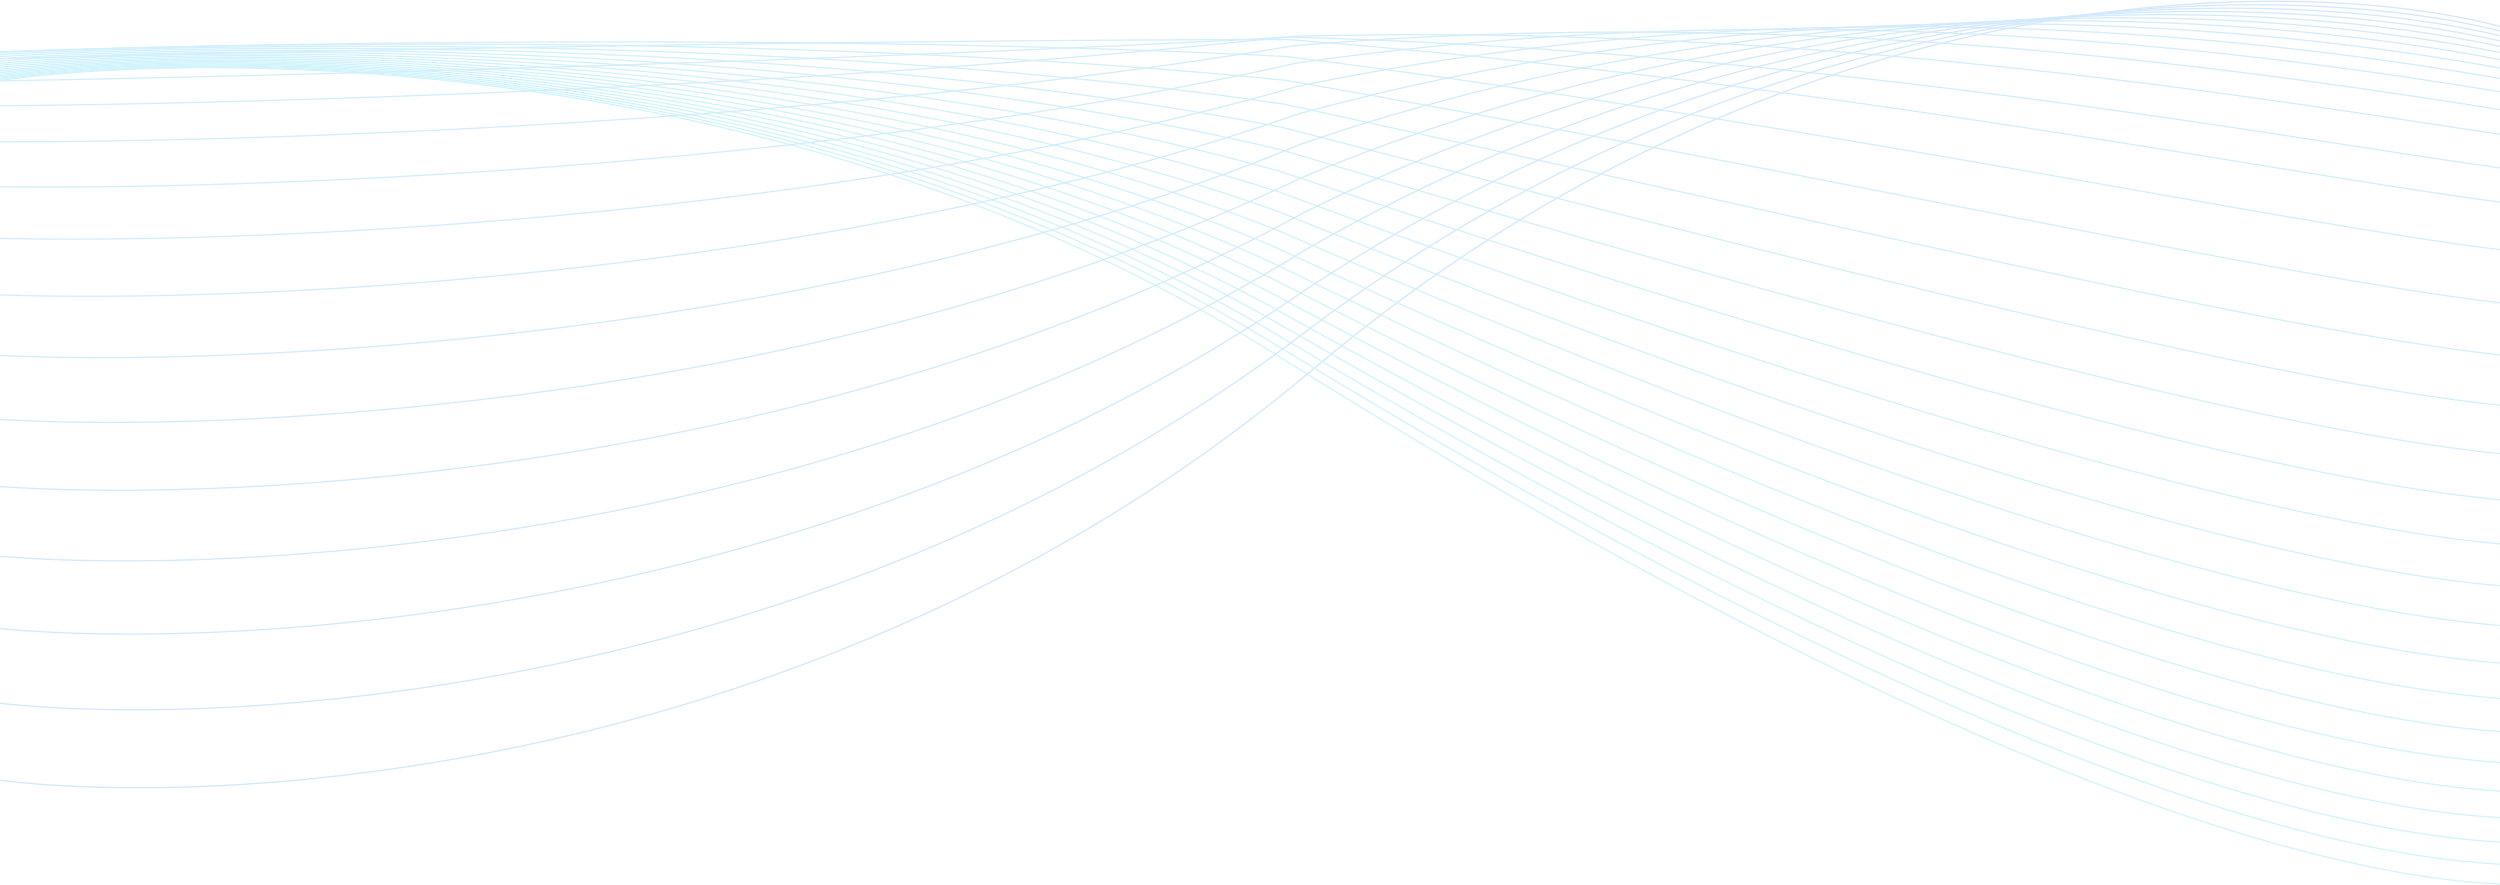<?xml version="1.0" encoding="UTF-8"?> <svg xmlns="http://www.w3.org/2000/svg" width="1920" height="680" viewBox="0 0 1920 680" fill="none"> <g opacity="0.2"> <path d="M-1 61.877C174.771 37.019 615.997 43.658 974.73 269.086C1423.15 550.871 1736.24 669.991 1920 679" stroke="#17C8F0"></path> <path d="M0 599.278C184.956 621.759 645.709 589.986 1009.08 283.05C1372.44 -23.886 1767.76 -20.023 1920 20.276" stroke="#2287FC"></path> <path d="M-0.988 61.089C174.895 36.805 616.358 42.979 975.147 261.94C1422.53 536.573 1736.62 654.293 1920 663.683" stroke="#17C8F0"></path> <path d="M-0.975 60.214C175.032 36.569 616.758 42.224 975.61 254.005C1421.85 520.698 1737.05 636.864 1920 646.675" stroke="#17C7F0"></path> <path d="M-0.96 59.252C175.183 36.309 617.199 41.395 976.12 245.281C1421.09 503.245 1737.51 617.701 1920 627.976" stroke="#17C6F1"></path> <path d="M-0.943 58.206C175.348 36.028 617.68 40.493 976.675 235.772C1420.28 484.216 1738.02 596.809 1920 607.59" stroke="#18C5F1"></path> <path d="M-0.926 57.075C175.526 35.727 618.2 39.519 977.277 225.476C1419.39 463.612 1738.58 574.187 1920 585.516" stroke="#18C4F1"></path> <path d="M-0.907 55.861C175.718 35.405 618.76 38.473 977.924 214.395C1418.43 441.433 1739.17 549.835 1920 561.754" stroke="#18C2F1"></path> <path d="M-0.887 54.564C175.924 35.063 619.36 37.356 978.618 202.529C1417.41 417.68 1739.81 523.755 1920 536.305" stroke="#18C1F1"></path> <path d="M-0.865 53.183C176.143 34.702 620 36.168 979.357 189.878C1416.32 392.352 1740.49 495.946 1920 509.17" stroke="#18C0F2"></path> <path d="M-0.843 51.726C176.376 34.328 620.679 34.914 980.142 176.448C1415.16 365.457 1741.21 466.414 1920 480.354" stroke="#19BEF2"></path> <path d="M-0.818 50.193C176.623 33.941 621.399 33.598 980.974 162.241C1413.93 336.995 1741.97 435.161 1920 449.859" stroke="#19BCF2"></path> <path d="M-0.793 48.59C176.883 33.548 622.158 32.223 981.852 147.261C1412.63 306.971 1742.78 402.192 1920 417.689" stroke="#19BBF3"></path> <path d="M-0.766 46.923C177.157 33.154 622.957 30.796 982.776 131.517C1411.27 275.393 1743.62 367.514 1920 383.853" stroke="#19B9F3"></path> <path d="M-0.737 45.212C177.445 32.78 623.796 29.337 983.746 115.026C1409.84 242.279 1744.51 331.146 1920 348.368" stroke="#1AB7F3"></path> <path d="M-0.708 43.484C177.746 32.451 624.675 27.872 984.761 97.816C1408.34 207.657 1745.45 293.114 1920 311.262" stroke="#1AB5F4"></path> <path d="M-0.677 41.8C178.061 32.231 625.594 26.465 985.824 79.949C1406.77 171.588 1746.42 253.483 1920 272.598" stroke="#1AB3F4"></path> <path d="M-0.645 40.338C178.389 32.296 626.552 25.291 986.932 61.602C1405.14 134.25 1747.44 212.426 1920 232.551" stroke="#1BB1F4"></path> <path d="M-0.611 39.738C178.731 33.286 627.55 24.99 988.085 43.414C1403.43 96.282 1748.5 170.586 1920 191.762" stroke="#1BAFF5"></path> <path d="M-0.576 44.998C179.087 40.201 628.588 30.563 989.286 30.387C1401.66 62.685 1749.6 132.962 1920 155.231" stroke="#1BADF5"></path> <path d="M-0.54 62.139C179.457 59.06 629.666 48.028 990.531 28.537C1399.82 39.476 1750.74 105.572 1920 128.976" stroke="#1CAAF6"></path> <path d="M-0.502 81.26C179.84 79.961 630.784 67.484 991.824 27.965C1397.91 16.756 1751.93 78.516 1920 103.097" stroke="#1CA8F6"></path> <path d="M-0.463 108.891C180.237 109.437 631.942 95.463 993.162 35.203C1395.94 1.056 1753.16 58.325 1920 84.125" stroke="#1DA5F6"></path> <path d="M-0.423 143.446C180.647 145.9 633.139 130.378 994.546 48.662C1393.89 -9.212 1754.43 43.412 1920 70.473" stroke="#1DA3F7"></path> <path d="M-0.382 183.03C181.071 187.455 634.376 170.334 995.976 66.448C1391.78 -15.942 1755.74 31.882 1920 60.246" stroke="#1EA0F7"></path> <path d="M-0.339 226.467C181.509 232.927 635.653 214.154 997.452 87.386C1389.6 -20.31 1757.09 22.559 1920 52.269" stroke="#1E9DF8"></path> <path d="M-0.294 273.015C181.961 281.573 636.971 261.098 998.975 110.733C1387.36 -23.058 1758.49 14.703 1920 45.799" stroke="#1E9AF8"></path> <path d="M-0.248 322.188C182.426 332.908 638.328 310.679 1000.54 136.002C1385.04 -24.673 1759.93 7.825 1920 40.35" stroke="#1F97F9"></path> <path d="M-0.201 373.671C182.904 386.616 639.724 362.581 1002.16 162.88C1382.66 -25.468 1761.41 1.612 1920 35.608" stroke="#1F94F9"></path> <path d="M-0.153 427.246C183.396 442.48 641.16 416.588 1003.82 191.149C1380.21 -25.663 1762.94 -4.155 1920 31.353" stroke="#2091FA"></path> <path d="M-0.104 482.77C183.902 500.356 642.637 472.555 1005.53 220.664C1377.69 -25.4 1764.5 -9.619 1920 27.444" stroke="#208EFB"></path> <path d="M-0.053 540.137C184.422 560.139 644.153 530.378 1007.28 251.321C1375.1 -24.785 1766.11 -14.885 1920 23.775" stroke="#218AFB"></path> </g> </svg> 